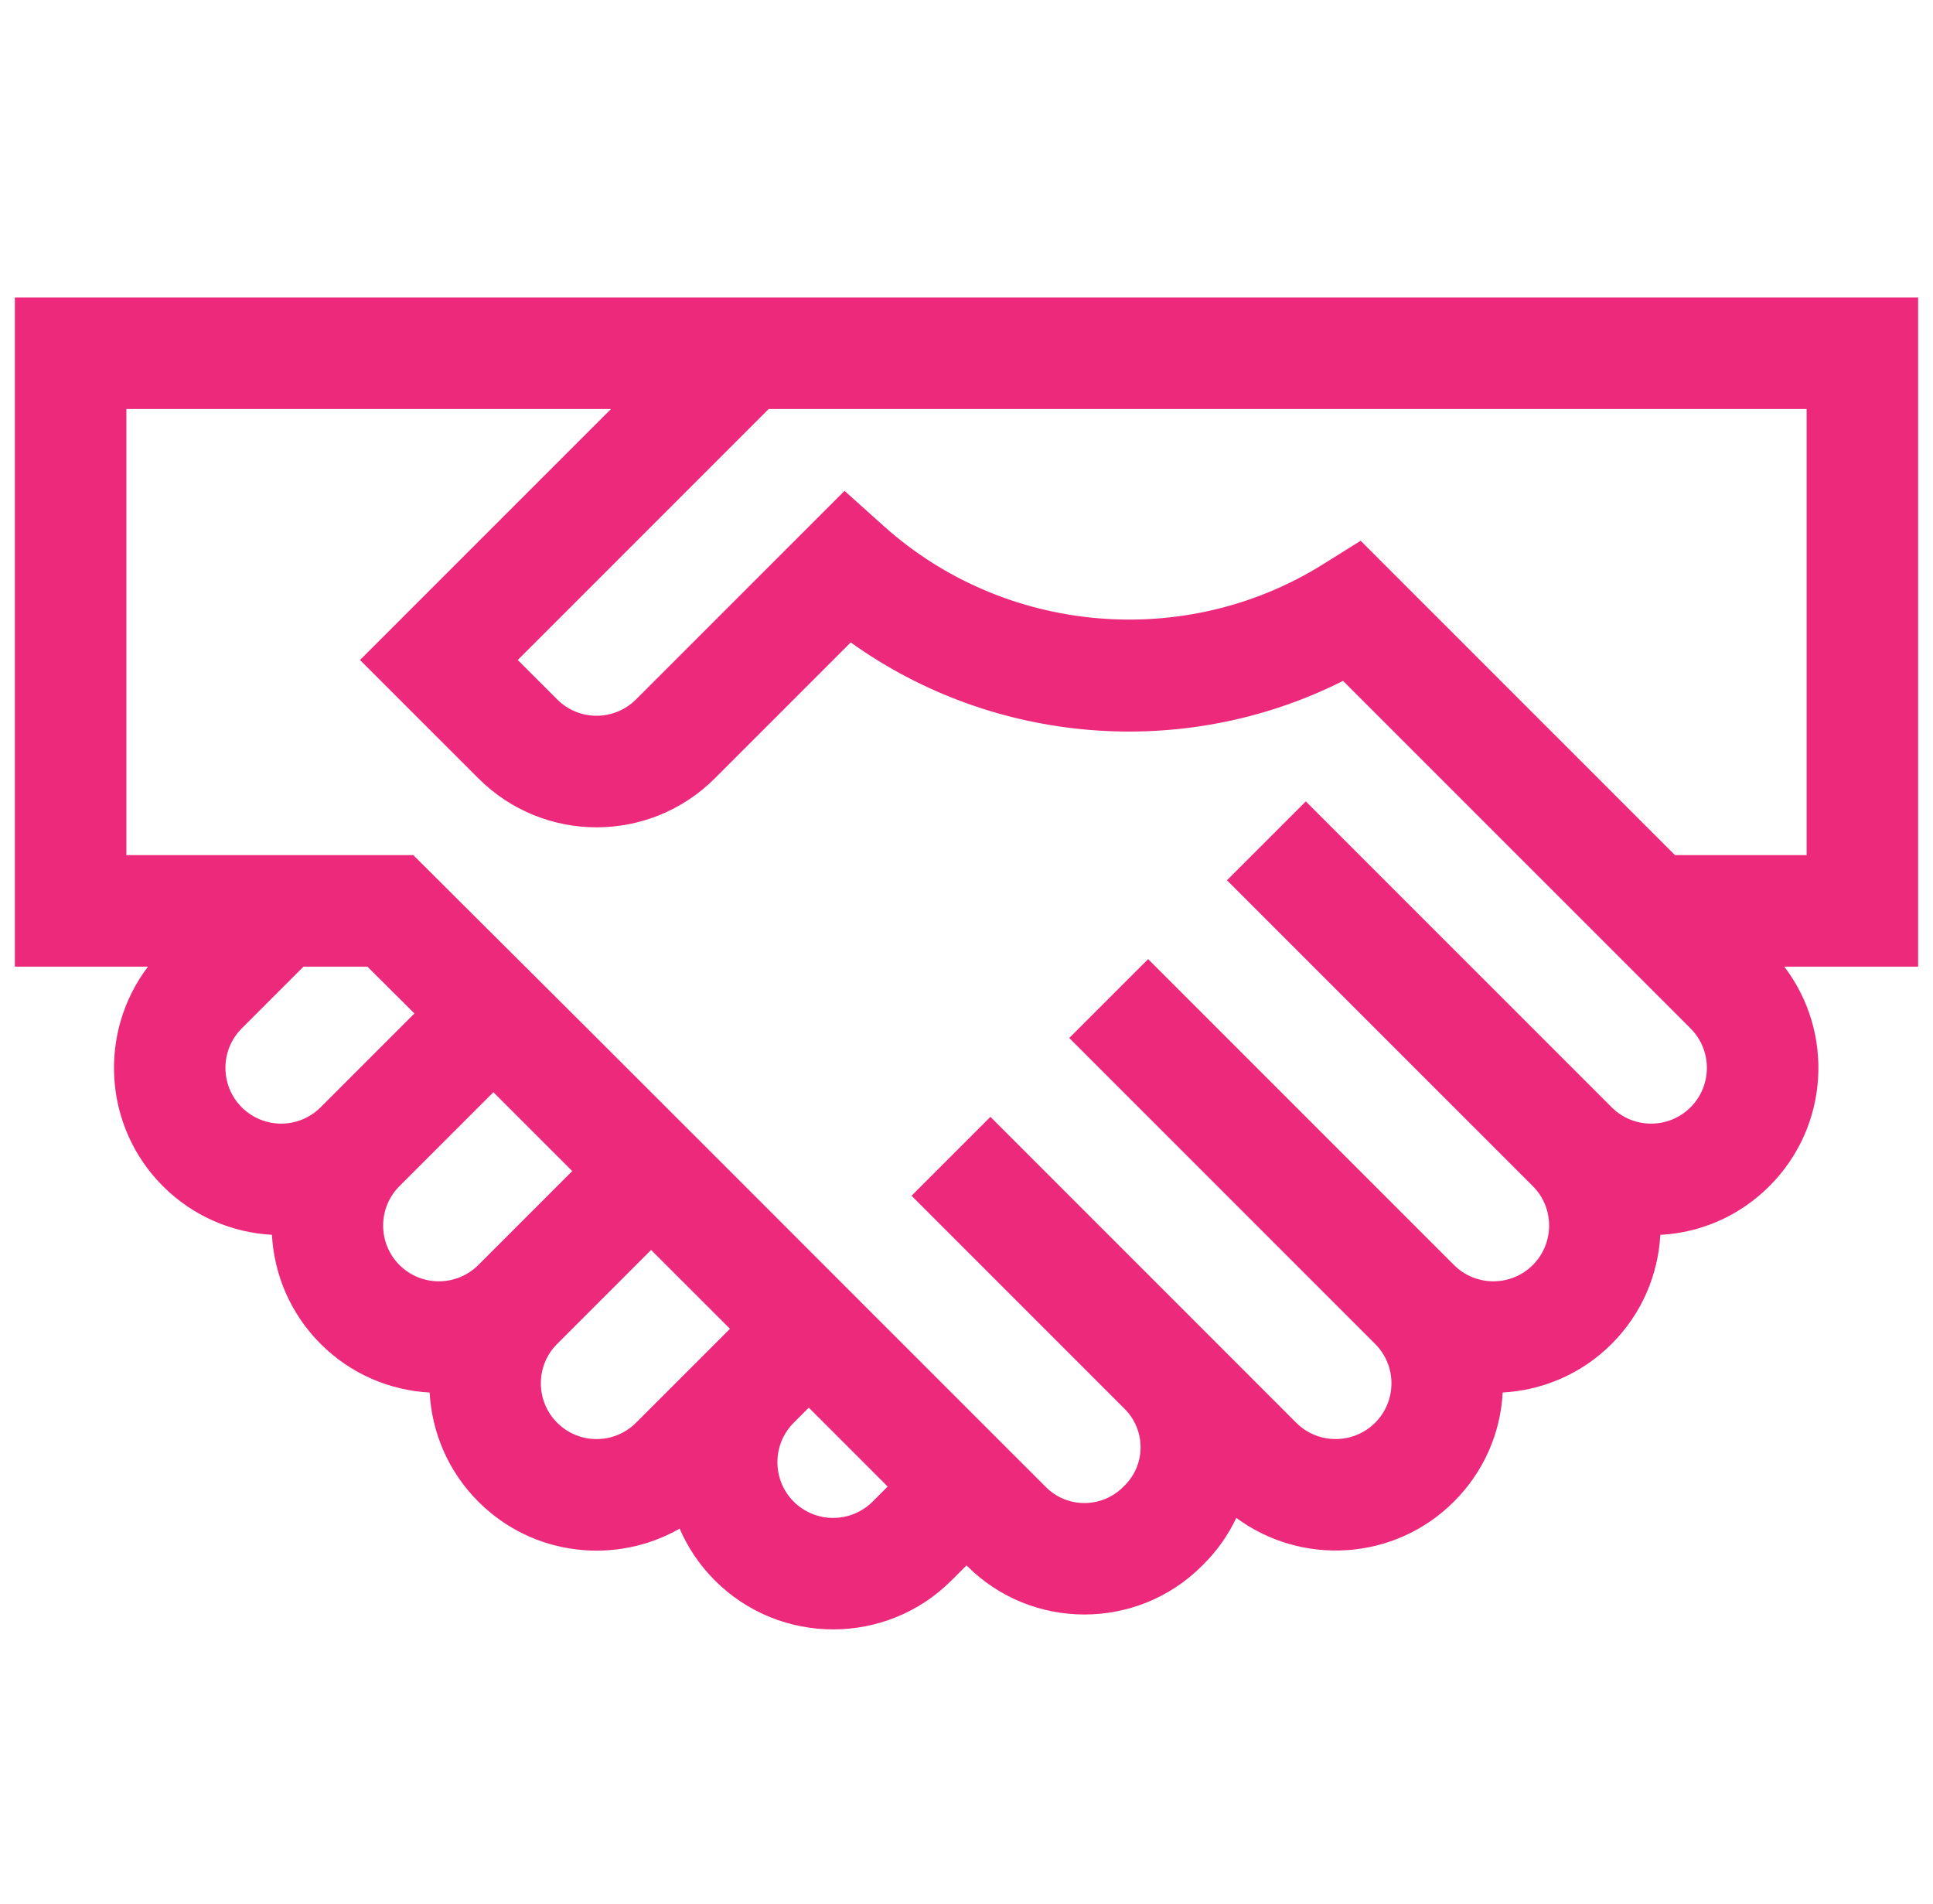 <svg width="65" height="64" viewBox="0 0 65 64" fill="none" xmlns="http://www.w3.org/2000/svg">
<path d="M64.5 10H0.5V32.498H4.977C3.301 34.701 3.466 37.867 5.478 39.878C6.495 40.896 7.809 41.441 9.144 41.514C9.217 42.849 9.763 44.163 10.781 45.181C11.798 46.199 13.112 46.744 14.447 46.817C14.521 48.152 15.066 49.466 16.084 50.484C17.952 52.352 20.75 52.599 22.854 51.392C23.127 52.025 23.522 52.618 24.039 53.135C26.232 55.328 29.801 55.328 31.994 53.135L32.501 52.628L32.523 52.65C34.694 54.822 38.233 54.822 40.411 52.651L40.466 52.596C40.93 52.134 41.302 51.605 41.573 51.031C43.768 52.654 46.895 52.481 48.892 50.483C49.881 49.495 50.456 48.202 50.53 46.816C51.865 46.742 53.178 46.198 54.195 45.181C55.212 44.164 55.757 42.851 55.831 41.516C57.216 41.442 58.509 40.867 59.498 39.878C61.522 37.855 61.675 34.694 59.999 32.498H64.5V10ZM8.129 37.227C7.398 36.496 7.398 35.306 8.129 34.575L10.206 32.498H12.354C12.891 33.032 13.432 33.57 13.936 34.072L10.781 37.227C10.048 37.959 8.862 37.959 8.129 37.227ZM13.432 42.529C12.701 41.798 12.701 40.609 13.432 39.878L16.591 36.72L19.242 39.371L16.084 42.529C15.352 43.26 14.163 43.26 13.432 42.529ZM21.387 47.832C20.654 48.565 19.468 48.565 18.736 47.832C18.004 47.101 18.004 45.912 18.736 45.181L21.894 42.023L24.546 44.674C20.245 48.975 21.754 47.466 21.387 47.832ZM29.342 50.484C28.611 51.215 27.421 51.215 26.69 50.484C25.961 49.755 25.959 48.569 26.686 47.837L27.197 47.325L29.849 49.977L29.342 50.484ZM56.847 37.227C56.114 37.959 54.928 37.959 54.195 37.227L43.91 26.943L41.258 29.594L51.544 39.878C52.274 40.609 52.274 41.798 51.544 42.529C50.812 43.26 49.623 43.26 48.892 42.529L38.607 32.245L35.955 34.897L46.24 45.181C46.973 45.914 46.973 47.099 46.24 47.833C45.509 48.563 44.319 48.564 43.588 47.833C43.588 47.833 34.876 39.12 33.304 37.548L30.652 40.2L37.813 47.361C38.536 48.083 38.528 49.233 37.822 49.938L37.764 49.995C37.048 50.709 35.886 50.711 35.174 49.999C25.363 40.199 23.625 38.428 13.898 28.749H4.25V13.75H20.546L12.106 22.189L16.084 26.166C18.282 28.364 21.84 28.364 24.039 26.166L28.607 21.598C33.397 25.034 39.812 25.584 45.162 22.891L56.847 34.575C57.579 35.308 57.58 36.494 56.847 37.227ZM60.75 28.749H56.323L45.754 18.18L44.489 18.971C39.861 21.865 33.788 21.338 29.721 17.689L28.399 16.503L21.387 23.514C20.654 24.247 19.468 24.247 18.736 23.514L17.41 22.189L25.849 13.75H60.75V28.749Z" fill="#EC297B"/>
</svg>

